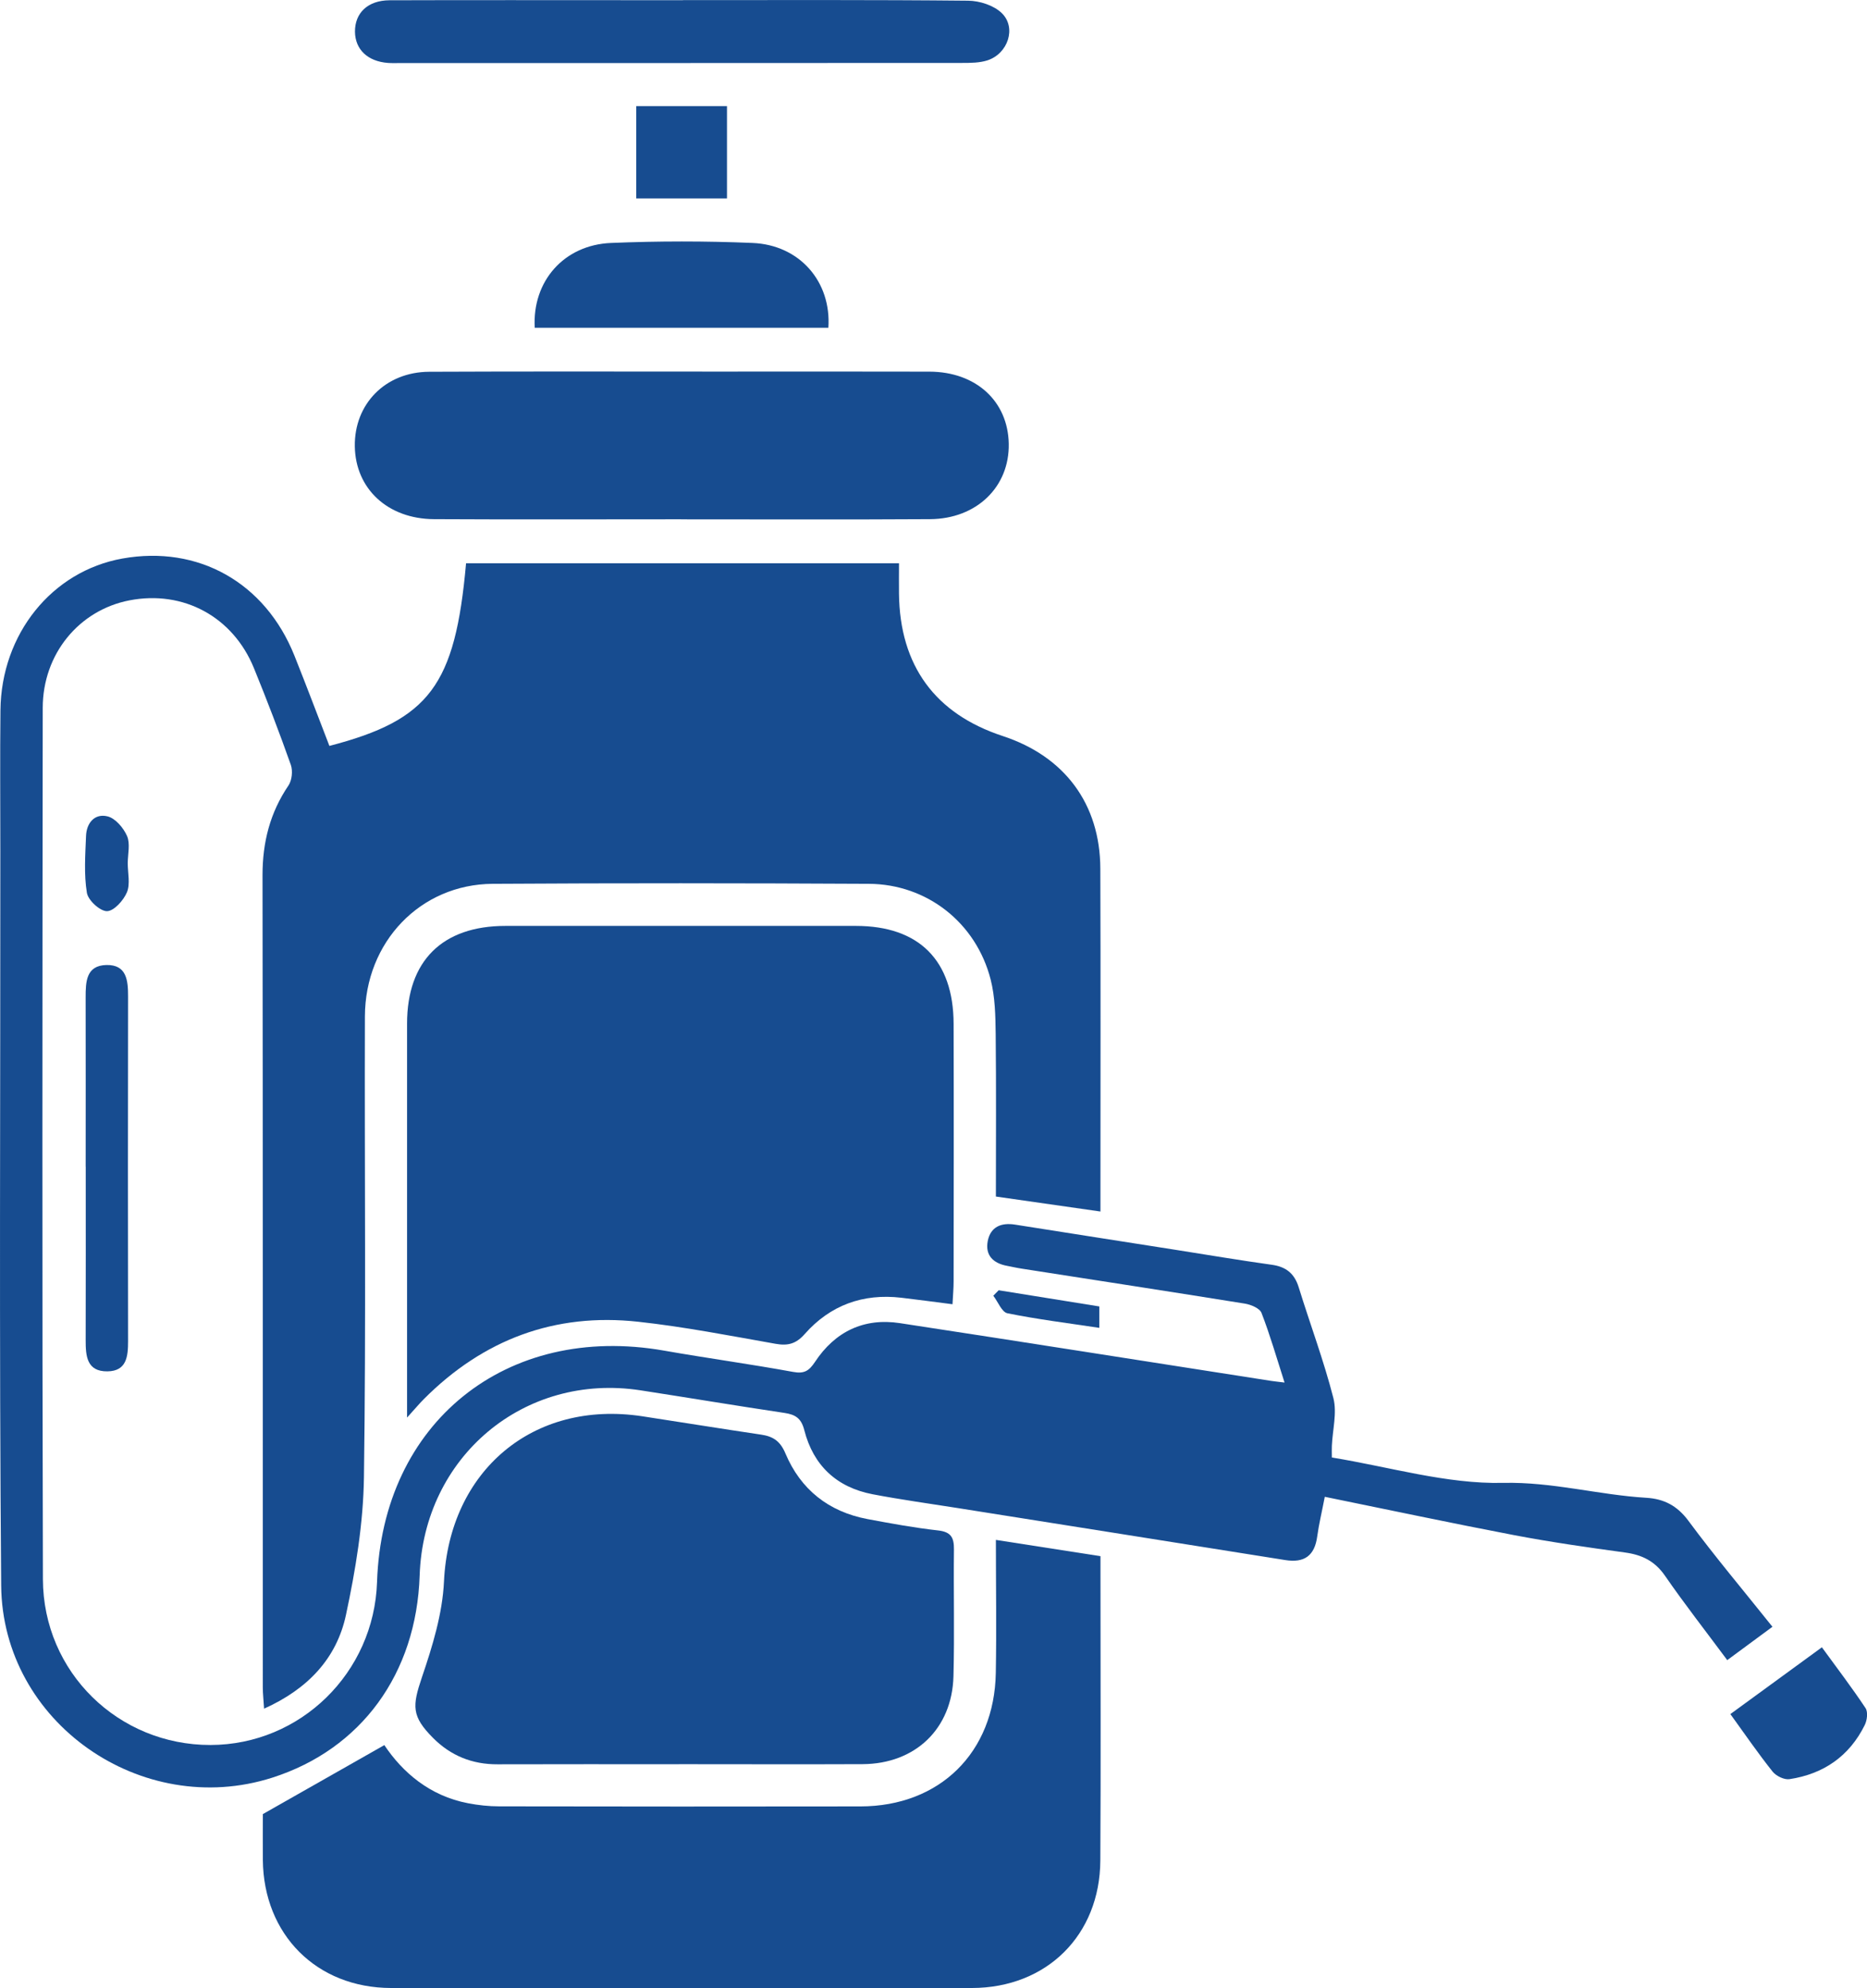 <svg width="62" height="66" viewBox="0 0 62 66" fill="none" xmlns="http://www.w3.org/2000/svg">
<g clip-path="url(#clip0_294_1229)">
<path d="M42.658 45.896C42.392 45.069 42.176 44.313 41.893 43.584C41.833 43.428 41.539 43.306 41.337 43.274C38.868 42.877 36.397 42.498 33.927 42.113C33.766 42.089 33.606 42.051 33.445 42.021C32.984 41.937 32.709 41.671 32.802 41.194C32.896 40.725 33.246 40.579 33.709 40.652C35.486 40.934 37.263 41.209 39.042 41.489C40.103 41.656 41.164 41.836 42.229 41.984C42.703 42.049 42.984 42.269 43.128 42.732C43.507 43.959 43.961 45.167 44.279 46.408C44.405 46.9 44.253 47.462 44.229 47.993C44.223 48.105 44.229 48.218 44.229 48.383C46.146 48.694 48.038 49.268 49.916 49.225C51.558 49.188 53.084 49.625 54.673 49.72C55.256 49.756 55.696 49.979 56.071 50.486C56.947 51.669 57.897 52.796 58.86 54.002C58.36 54.372 57.882 54.722 57.359 55.109C56.649 54.152 55.942 53.25 55.293 52.31C54.956 51.821 54.529 51.613 53.963 51.536C52.737 51.369 51.509 51.193 50.292 50.962C48.218 50.566 46.152 50.127 43.994 49.687C43.895 50.2 43.798 50.598 43.743 51.001C43.657 51.645 43.314 51.889 42.679 51.787C39.057 51.208 35.432 50.638 31.811 50.062C30.864 49.912 29.914 49.782 28.975 49.602C27.785 49.373 27.01 48.648 26.71 47.477C26.609 47.08 26.416 46.958 26.051 46.903C24.456 46.665 22.866 46.399 21.273 46.153C17.406 45.557 14.068 48.359 13.936 52.299C13.829 55.559 11.996 58.068 9.037 59.012C4.703 60.392 0.081 57.183 0.039 52.635C-0.03 44.493 0.015 36.348 0.011 28.204C0.011 26.661 -0.002 25.115 0.015 23.572C0.043 21.042 1.726 18.96 4.064 18.541C6.585 18.09 8.808 19.34 9.779 21.769C10.176 22.763 10.555 23.767 10.939 24.761C14.259 23.898 15.117 22.754 15.477 18.699H29.854C29.854 19.033 29.85 19.372 29.854 19.712C29.882 22.096 31.052 23.695 33.299 24.433C35.355 25.108 36.534 26.687 36.54 28.838C36.553 32.441 36.544 36.046 36.544 39.649C36.544 39.808 36.544 39.969 36.544 40.217C35.367 40.048 34.251 39.889 33.072 39.72C33.072 37.918 33.085 36.119 33.065 34.322C33.057 33.718 33.046 33.096 32.898 32.516C32.416 30.633 30.785 29.348 28.851 29.339C24.688 29.317 20.525 29.313 16.362 29.339C13.959 29.354 12.126 31.269 12.118 33.741C12.103 38.842 12.158 43.944 12.086 49.045C12.064 50.572 11.809 52.114 11.488 53.612C11.179 55.056 10.216 56.071 8.77 56.72C8.754 56.444 8.727 56.227 8.727 56.009C8.725 47.023 8.731 38.038 8.718 29.052C8.718 27.962 8.965 26.98 9.58 26.074C9.696 25.901 9.728 25.586 9.657 25.387C9.275 24.309 8.866 23.24 8.433 22.18C7.736 20.471 6.086 19.584 4.3 19.929C2.628 20.252 1.421 21.706 1.419 23.498C1.408 33.139 1.398 42.781 1.425 52.421C1.434 55.512 3.934 57.931 6.99 57.926C9.978 57.92 12.422 55.529 12.521 52.515C12.695 47.224 16.812 43.914 22.054 44.835C23.481 45.086 24.917 45.281 26.341 45.542C26.71 45.609 26.866 45.506 27.063 45.212C27.728 44.204 28.686 43.739 29.888 43.923C33.998 44.55 38.107 45.2 42.216 45.84C42.324 45.857 42.435 45.866 42.654 45.894L42.658 45.896Z" fill="#174C90"/>
<path d="M13.518 47.057C13.518 46.66 13.518 46.457 13.518 46.252C13.518 42.162 13.516 38.071 13.518 33.979C13.518 31.897 14.69 30.736 16.785 30.736C20.663 30.734 24.544 30.734 28.422 30.736C30.517 30.736 31.663 31.878 31.668 33.988C31.676 36.841 31.672 39.692 31.668 42.545C31.668 42.772 31.646 43 31.631 43.295C31.027 43.218 30.48 43.143 29.931 43.079C28.658 42.931 27.571 43.325 26.724 44.283C26.435 44.611 26.165 44.681 25.754 44.608C24.238 44.34 22.722 44.043 21.192 43.876C18.42 43.572 16.043 44.469 14.075 46.444C13.929 46.59 13.796 46.751 13.516 47.059L13.518 47.057Z" fill="#174C90"/>
<path d="M36.545 51.662C36.545 51.92 36.545 52.104 36.545 52.288C36.545 55.446 36.559 58.603 36.54 61.761C36.527 64.237 34.759 65.989 32.276 65.993C25.846 66.002 19.417 66.002 12.988 65.993C10.512 65.989 8.755 64.218 8.729 61.748C8.724 61.187 8.729 60.629 8.729 60.22C10.114 59.434 11.413 58.695 12.763 57.93C13.37 58.839 14.274 59.616 15.539 59.859C15.88 59.925 16.233 59.963 16.579 59.963C20.577 59.97 24.576 59.972 28.574 59.965C31.207 59.961 33.022 58.177 33.069 55.535C33.095 54.089 33.072 52.642 33.072 51.118C34.253 51.301 35.353 51.472 36.545 51.658V51.662Z" fill="#174C90"/>
<path d="M22.549 58.565C20.54 58.565 18.53 58.56 16.523 58.567C15.683 58.571 14.971 58.284 14.382 57.693C13.663 56.971 13.687 56.636 14.013 55.673C14.362 54.647 14.694 53.567 14.744 52.496C14.918 48.831 17.696 46.463 21.329 47.014C22.643 47.215 23.957 47.428 25.273 47.623C25.672 47.682 25.908 47.834 26.082 48.246C26.587 49.445 27.516 50.182 28.804 50.426C29.584 50.572 30.366 50.716 31.153 50.804C31.588 50.853 31.683 51.046 31.679 51.438C31.663 52.841 31.7 54.244 31.663 55.645C31.616 57.389 30.397 58.552 28.648 58.562C26.617 58.571 24.583 58.563 22.551 58.563L22.549 58.565Z" fill="#174C90"/>
<path d="M22.613 17.238C19.88 17.238 17.145 17.249 14.412 17.234C12.873 17.225 11.805 16.223 11.783 14.819C11.76 13.412 12.797 12.348 14.253 12.341C17.455 12.326 20.654 12.335 23.856 12.335C26.191 12.335 28.529 12.33 30.864 12.337C32.41 12.341 33.473 13.316 33.499 14.73C33.526 16.158 32.437 17.225 30.883 17.234C28.126 17.251 25.37 17.24 22.613 17.24V17.238Z" fill="#174C90"/>
<path d="M22.682 0.004C25.839 0.004 28.994 -0.009 32.15 0.023C32.531 0.026 33.001 0.178 33.265 0.433C33.766 0.917 33.473 1.786 32.787 2.005C32.529 2.087 32.236 2.089 31.959 2.089C25.741 2.093 19.524 2.093 13.305 2.093C13.164 2.093 13.024 2.099 12.885 2.089C12.21 2.039 11.794 1.643 11.788 1.052C11.784 0.428 12.216 0.013 12.935 0.009C15.648 -5.29061e-06 18.358 0.006 21.07 0.006C21.608 0.006 22.146 0.006 22.682 0.006V0.004Z" fill="#174C90"/>
<path d="M17.758 10.88C17.67 9.338 18.727 8.129 20.291 8.065C21.854 8.001 23.426 7.999 24.99 8.065C26.555 8.13 27.612 9.35 27.509 10.88H17.758Z" fill="#174C90"/>
<path d="M2.845 38.73C2.845 36.858 2.849 34.986 2.844 33.114C2.844 32.597 2.855 32.051 3.531 32.034C4.21 32.019 4.253 32.548 4.253 33.077C4.247 36.89 4.247 40.705 4.253 44.518C4.253 45.022 4.21 45.515 3.569 45.523C2.879 45.532 2.844 45.011 2.845 44.484C2.851 42.565 2.847 40.647 2.847 38.728L2.845 38.73Z" fill="#174C90"/>
<path d="M57.46 56.902C58.471 56.165 59.458 55.443 60.502 54.683C61.01 55.381 61.503 56.026 61.951 56.701C62.038 56.831 62.004 57.106 61.925 57.264C61.413 58.299 60.555 58.89 59.426 59.06C59.25 59.087 58.978 58.954 58.862 58.806C58.384 58.205 57.949 57.573 57.464 56.902H57.46Z" fill="#174C90"/>
<path d="M21.128 3.524H24.142V6.587H21.128V3.524Z" fill="#174C90"/>
<path d="M4.242 28.651C4.242 28.977 4.33 29.341 4.216 29.618C4.103 29.889 3.783 30.245 3.552 30.247C3.32 30.247 2.924 29.885 2.885 29.635C2.785 29.022 2.832 28.381 2.857 27.752C2.873 27.315 3.147 26.995 3.571 27.1C3.831 27.163 4.103 27.484 4.219 27.752C4.33 28.007 4.244 28.349 4.242 28.651Z" fill="#174C90"/>
<path d="M36.506 43.366V44.079C35.46 43.921 34.45 43.796 33.456 43.595C33.267 43.557 33.142 43.214 32.986 43.012L33.164 42.831C34.259 43.006 35.352 43.182 36.506 43.368V43.366Z" fill="#174C90"/>
</g>
<defs>
<clipPath id="clip0_294_1229">
<rect width="62" height="66" fill="white"/>
</clipPath>
</defs>
</svg>
